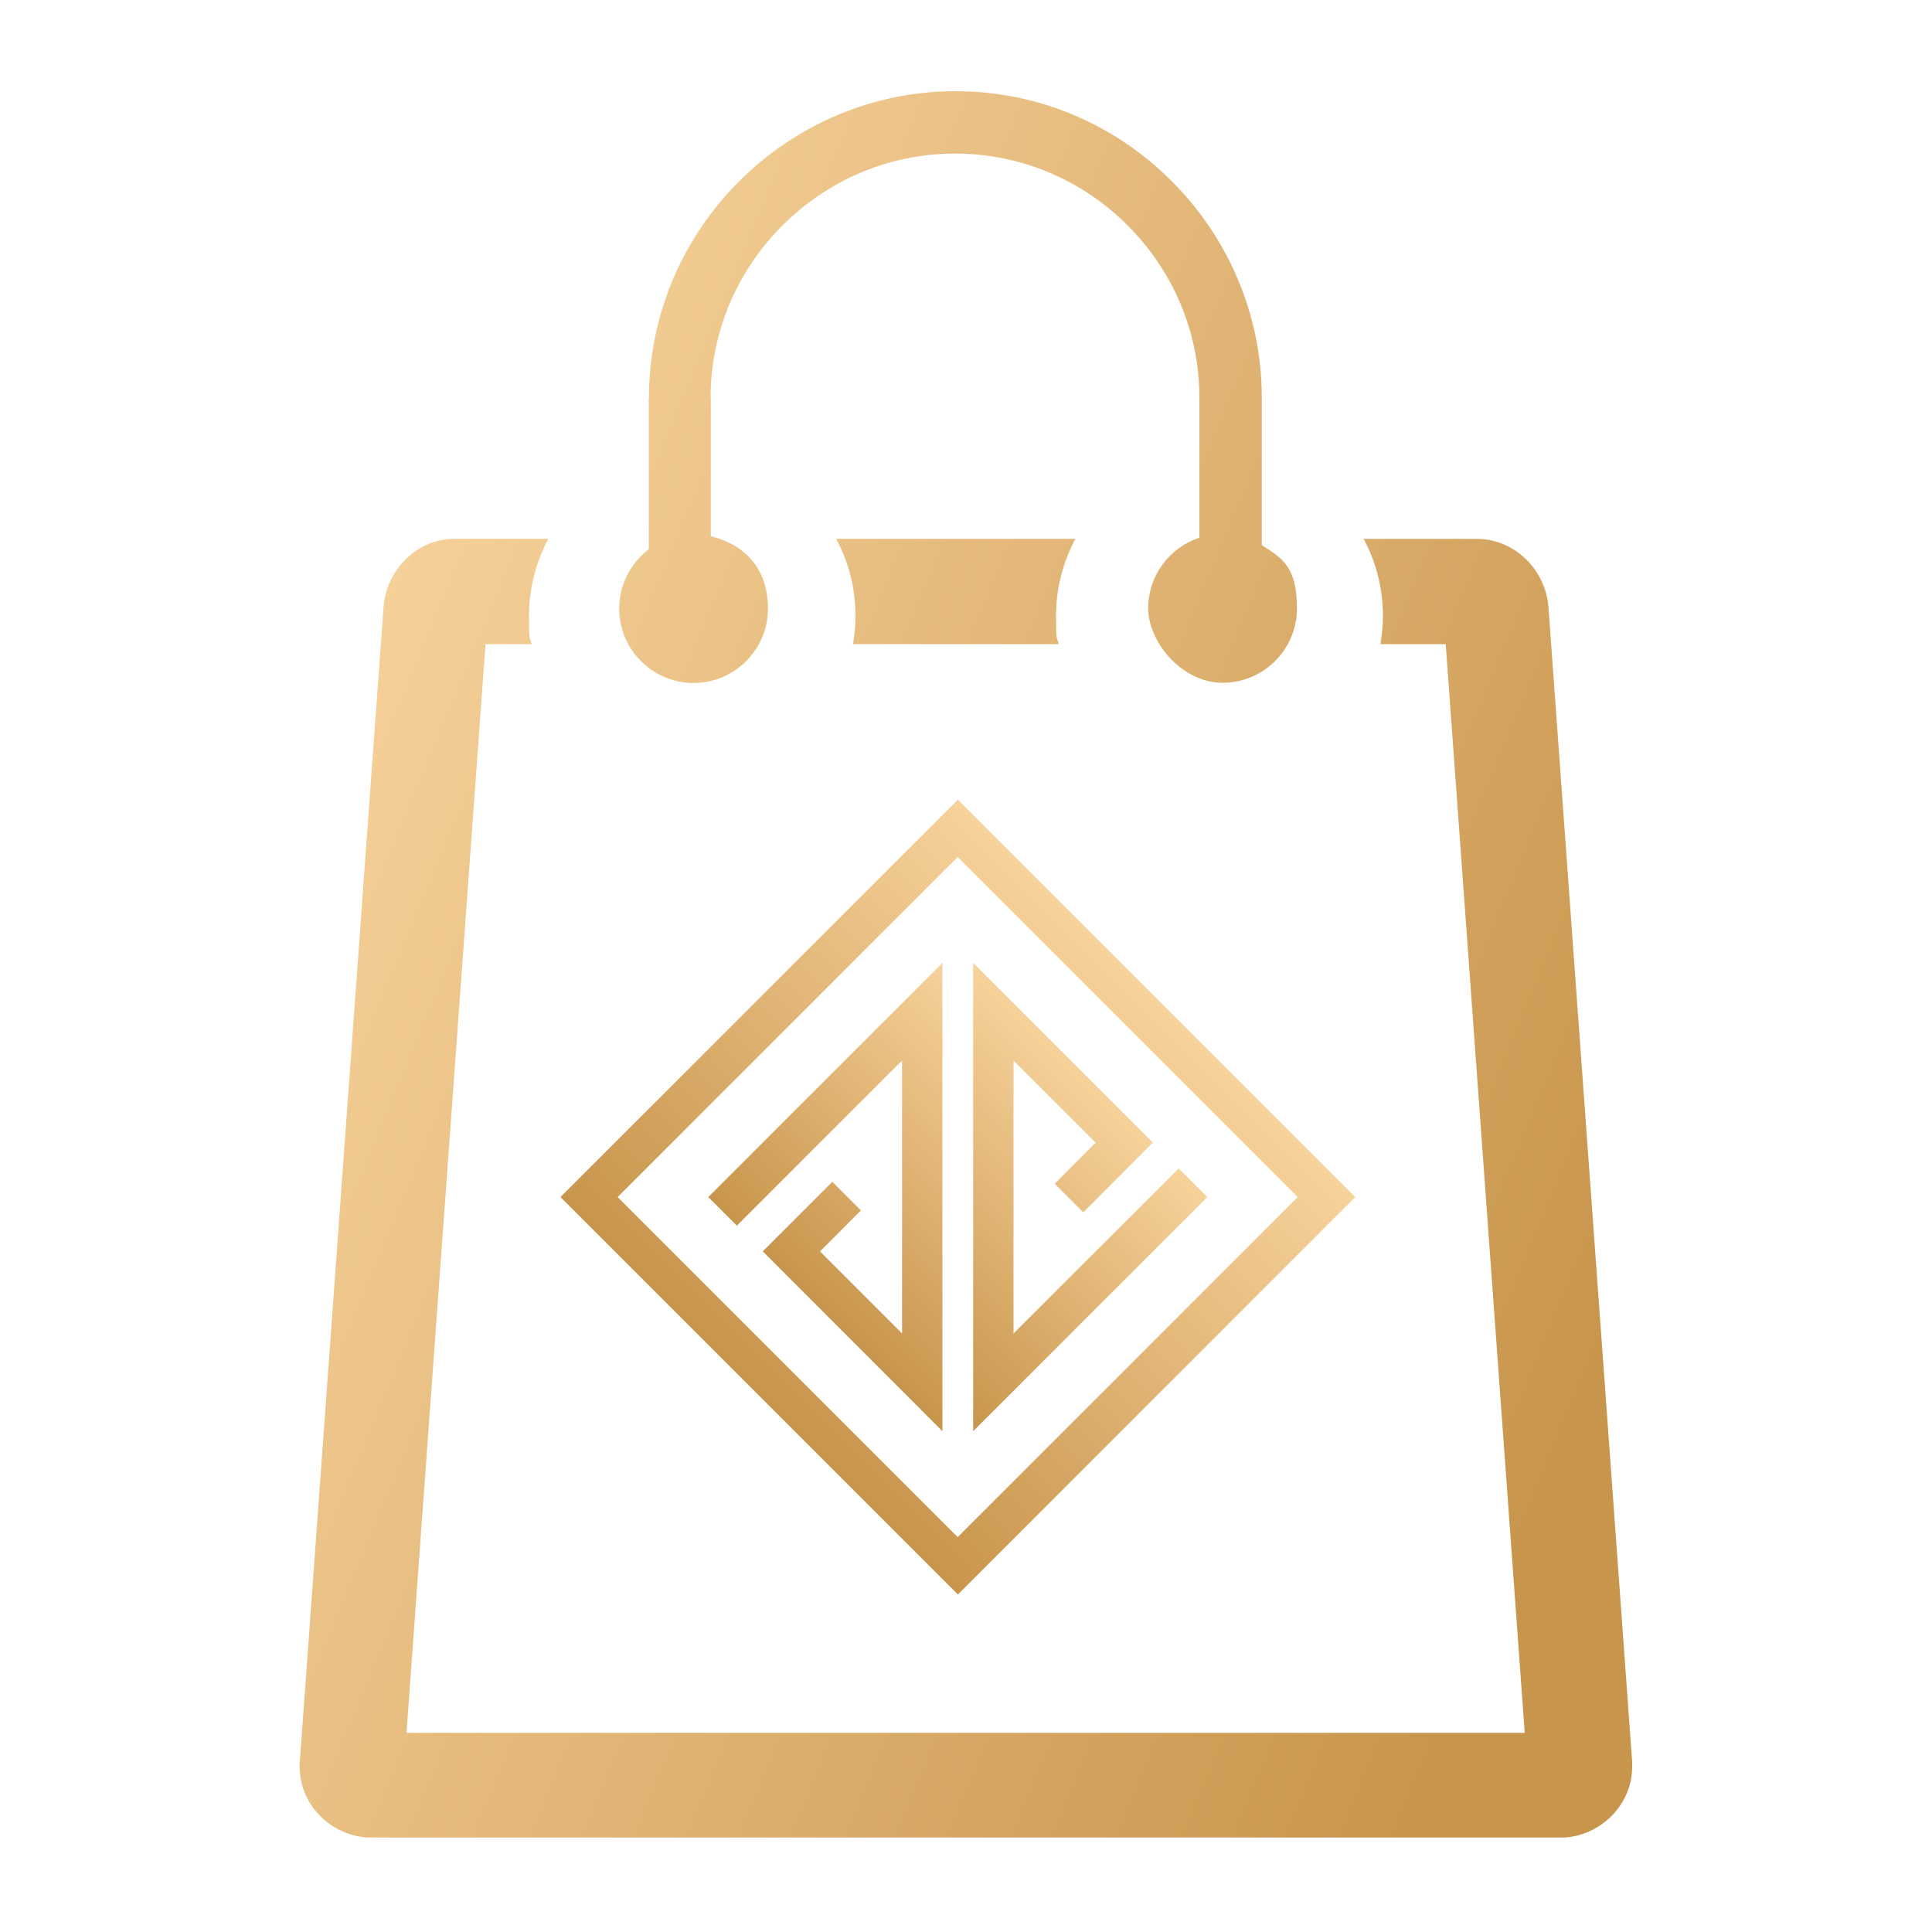 <?xml version="1.0" encoding="UTF-8"?>
<svg id="Layer_1" xmlns="http://www.w3.org/2000/svg" version="1.1" xmlns:xlink="http://www.w3.org/1999/xlink" viewBox="0 0 1000 1000">
  <!-- Generator: Adobe Illustrator 29.1.0, SVG Export Plug-In . SVG Version: 2.1.0 Build 142)  -->
  <defs>
    <style>
      .st0 {
        fill: url(#linear-gradient2);
      }

      .st1 {
        fill: url(#linear-gradient9);
      }

      .st1, .st2 {
        fill-rule: evenodd;
      }

      .st3 {
        fill: url(#linear-gradient10);
      }

      .st4 {
        fill: url(#linear-gradient1);
      }

      .st5 {
        fill: url(#linear-gradient18);
      }

      .st6 {
        fill: url(#linear-gradient8);
      }

      .st7 {
        fill: url(#linear-gradient11);
      }

      .st8 {
        fill: url(#linear-gradient16);
      }

      .st9 {
        fill: url(#linear-gradient19);
      }

      .st10 {
        fill: url(#linear-gradient12);
      }

      .st11 {
        fill: url(#linear-gradient7);
      }

      .st12 {
        fill: url(#linear-gradient20);
      }

      .st13 {
        fill: url(#linear-gradient4);
      }

      .st14 {
        fill: url(#linear-gradient14);
      }

      .st15 {
        fill: url(#linear-gradient5);
      }

      .st16 {
        display: none;
      }

      .st17 {
        fill: url(#linear-gradient15);
      }

      .st18 {
        fill: url(#linear-gradient17);
      }

      .st19 {
        fill: url(#linear-gradient6);
      }

      .st20 {
        fill: url(#linear-gradient13);
      }

      .st21 {
        fill: url(#linear-gradient);
      }

      .st2 {
        fill: url(#linear-gradient3);
      }
    </style>
    <linearGradient id="linear-gradient" x1="245.1" y1="71.1" x2="1207.3" y2="1033.3" gradientTransform="translate(0 232)" gradientUnits="userSpaceOnUse">
      <stop offset="0" stop-color="#e3b04b"/>
      <stop offset="1" stop-color="#3c2135"/>
    </linearGradient>
    <linearGradient id="linear-gradient1" x1="309" y1="147.1" x2="936.7" y2="774.9" gradientTransform="translate(0 232)" gradientUnits="userSpaceOnUse">
      <stop offset="0" stop-color="#e3b04b"/>
      <stop offset="1" stop-color="#3c2135"/>
    </linearGradient>
    <linearGradient id="linear-gradient2" x1="339.6" y1="271.7" x2="952.6" y2="884.7" gradientTransform="translate(0 232)" gradientUnits="userSpaceOnUse">
      <stop offset="0" stop-color="#e3b04b"/>
      <stop offset="1" stop-color="#3c2135"/>
    </linearGradient>
    <linearGradient id="linear-gradient3" x1="220.8" y1="46.9" x2="1213.6" y2="1039.7" gradientTransform="translate(0 232)" gradientUnits="userSpaceOnUse">
      <stop offset="0" stop-color="#e3b04b"/>
      <stop offset="1" stop-color="#3c2135"/>
    </linearGradient>
    <linearGradient id="linear-gradient4" x1="345.5" y1="-29.5" x2="1498.2" y2="1123.3" gradientTransform="translate(0 232)" gradientUnits="userSpaceOnUse">
      <stop offset="0" stop-color="#e3b04b"/>
      <stop offset="1" stop-color="#3c2135"/>
    </linearGradient>
    <linearGradient id="linear-gradient5" x1="130.5" y1="173.9" x2="1009.1" y2="538" gradientTransform="translate(0 232)" gradientUnits="userSpaceOnUse">
      <stop offset="0" stop-color="#f7d29b"/>
      <stop offset=".8" stop-color="#c8954c"/>
    </linearGradient>
    <linearGradient id="linear-gradient6" x1="427.2" y1="319.8" x2="548.4" y2="441" gradientTransform="translate(0 1000) scale(1 -1)" gradientUnits="userSpaceOnUse">
      <stop offset="0" stop-color="#c8954c"/>
      <stop offset="1" stop-color="#f7d29b"/>
    </linearGradient>
    <linearGradient id="linear-gradient7" x1="443.1" y1="319.8" x2="564.3" y2="441" gradientTransform="translate(0 1000) scale(1 -1)" gradientUnits="userSpaceOnUse">
      <stop offset="0" stop-color="#c8954c"/>
      <stop offset="1" stop-color="#f7d29b"/>
    </linearGradient>
    <linearGradient id="linear-gradient8" x1="392.9" y1="277.6" x2="598.7" y2="483.2" gradientTransform="translate(0 1000) scale(1 -1)" gradientUnits="userSpaceOnUse">
      <stop offset="0" stop-color="#c8954c"/>
      <stop offset="1" stop-color="#f7d29b"/>
    </linearGradient>
    <linearGradient id="linear-gradient9" x1="244.7" y1="12.6" x2="1142.4" y2="910.3" gradientTransform="translate(0 232)" gradientUnits="userSpaceOnUse">
      <stop offset="0" stop-color="#e3b04b"/>
      <stop offset="1" stop-color="#3c2135"/>
    </linearGradient>
    <linearGradient id="linear-gradient10" x1="141.8" y1="-122.2" x2="1285.9" y2="1021.9" gradientTransform="translate(0 232)" gradientUnits="userSpaceOnUse">
      <stop offset="0" stop-color="#e3b04b"/>
      <stop offset="1" stop-color="#3c2135"/>
    </linearGradient>
    <linearGradient id="linear-gradient11" x1="401.3" y1="169.4" x2="685.2" y2="453.3" gradientTransform="translate(0 232)" gradientUnits="userSpaceOnUse">
      <stop offset="0" stop-color="#e3b04b"/>
      <stop offset="1" stop-color="#3c2135"/>
    </linearGradient>
    <linearGradient id="linear-gradient12" x1="236" y1="19.4" x2="1227.5" y2="1010.8" gradientTransform="translate(0 232)" gradientUnits="userSpaceOnUse">
      <stop offset="0" stop-color="#e3b04b"/>
      <stop offset="1" stop-color="#3c2135"/>
    </linearGradient>
    <linearGradient id="linear-gradient13" x1="527.8" y1="311.1" x2="12.1" y2="-204.6" gradientTransform="translate(0 232)" gradientUnits="userSpaceOnUse">
      <stop offset="0" stop-color="#e3b04b"/>
      <stop offset="1" stop-color="#3c2135"/>
    </linearGradient>
    <linearGradient id="linear-gradient14" x1="1909.6" y1="1682.8" x2="169.4" y2="-57.5" gradientTransform="translate(0 232)" gradientUnits="userSpaceOnUse">
      <stop offset="0" stop-color="#e3b04b"/>
      <stop offset="1" stop-color="#3c2135"/>
    </linearGradient>
    <linearGradient id="linear-gradient15" x1="412.1" y1="207.7" x2="941" y2="736.6" gradientTransform="translate(0 232)" gradientUnits="userSpaceOnUse">
      <stop offset="0" stop-color="#e3b04b"/>
      <stop offset="1" stop-color="#3c2135"/>
    </linearGradient>
    <linearGradient id="linear-gradient16" x1="401.3" y1="169.4" x2="685.2" y2="453.3" gradientTransform="translate(0 232)" gradientUnits="userSpaceOnUse">
      <stop offset="0" stop-color="#e3b04b"/>
      <stop offset="1" stop-color="#3c2135"/>
    </linearGradient>
    <linearGradient id="linear-gradient17" x1="236" y1="19.4" x2="1227.5" y2="1010.8" gradientTransform="translate(0 232)" gradientUnits="userSpaceOnUse">
      <stop offset="0" stop-color="#e3b04b"/>
      <stop offset="1" stop-color="#3c2135"/>
    </linearGradient>
    <linearGradient id="linear-gradient18" x1="527.8" y1="311.1" x2="12.1" y2="-204.6" gradientTransform="translate(0 232)" gradientUnits="userSpaceOnUse">
      <stop offset="0" stop-color="#e3b04b"/>
      <stop offset="1" stop-color="#3c2135"/>
    </linearGradient>
    <linearGradient id="linear-gradient19" x1="1909.6" y1="1682.8" x2="169.4" y2="-57.5" gradientTransform="translate(0 232)" gradientUnits="userSpaceOnUse">
      <stop offset="0" stop-color="#e3b04b"/>
      <stop offset="1" stop-color="#3c2135"/>
    </linearGradient>
    <linearGradient id="linear-gradient20" x1="416.5" y1="156.4" x2="743.8" y2="483.8" gradientTransform="translate(0 232)" gradientUnits="userSpaceOnUse">
      <stop offset="0" stop-color="#e3b04b"/>
      <stop offset="1" stop-color="#3c2135"/>
    </linearGradient>
  </defs>
  <g id="GIFT" class="st16">
    <path class="st21" d="M956,215.1h-145.1c.2-27.1-3.2-53.1-10.1-77-15.9-54.7-48.4-92-91.7-105.1-43.3-13.1-91,0-134.6,36.6-31.5,26.5-58,63.4-77.1,106.3-19.1-42.9-45.7-79.7-77.1-106.3-43.5-36.7-91.3-49.7-134.5-36.6-43.3,13.1-75.8,50.4-91.7,105.1-6.9,23.9-10.2,49.9-10.1,77H44c-9.2,0-16.6,7.4-16.6,16.6v180.3c0,9.2,7.4,16.6,16.6,16.6h54.6v526.9c0,9.2,7.4,16.6,16.6,16.6h769.7c9.2,0,16.6-7.4,16.6-16.6V428.5h54.5c9.2,0,16.6-7.4,16.6-16.6v-180.2c0-9.2-7.4-16.6-16.6-16.6h0ZM596,95c34.6-29.2,71.4-39.9,103.5-30.2,32.1,9.7,56.8,39,69.4,82.6,6.1,20.9,9,43.8,8.8,67.8h-260.1c17.2-49.5,44.7-91.8,78.4-120.2ZM226,147.3c12.6-43.5,37.3-72.8,69.4-82.6,32.1-9.7,68.9,1,103.5,30.2,33.7,28.4,61.2,70.7,78.3,120.1H217.2c-.2-23.9,2.7-46.8,8.8-67.7ZM60.6,395.3v-147h349.8v147.1H60.6ZM131.8,428.5h278.7v510.3H131.8v-510.3ZM443.7,938.8V248.3h112.7v690.6h-112.7ZM868.2,938.8h-278.7v-510.3h278.7v510.3ZM939.4,395.3h-349.9v-147h349.9v147Z"/>
  </g>
  <g id="BDay" class="st16">
    <path class="st4" d="M919.3,884.2c-2.6-5.4-8.1-8.9-14.1-8.9h-42.1v-284.7c25.4-27.4,40.5-64.2,40.5-104.1v-44.7c0-34.3-27.9-62.1-62.1-62.1h-96.8v-184c0-8.6-7-15.6-15.6-15.6h-56.1c-8.6,0-15.6,7-15.6,15.6v183.9h-96.6v-183.9c0-8.6-7-15.6-15.6-15.6h-56.1c-8.6,0-15.6,7-15.6,15.6v183.9h-96.6v-183.9c0-8.6-7-15.6-15.6-15.6h-56.1c-8.6,0-15.6,7-15.6,15.6v66.5c0,8.6,7,15.6,15.6,15.6s15.6-7,15.6-15.6v-50.9h24.9v168.3h-24.9v-65.5c0-8.6-7-15.6-15.6-15.6s-15.6,7-15.6,15.6v65.5h-131.2c-34.3,0-62.1,27.9-62.1,62.1v43c0,39.1,14.7,75.8,40.5,103.5v287h-42c-6,0-11.5,3.5-14.1,8.9s-1.8,11.9,2,16.6l17.5,21.3c27.6,33.6,68.4,52.9,111.9,52.9h575.8c43.5,0,84.3-19.3,111.9-52.9l17.5-21.3c3.8-4.6,4.6-11.1,2-16.5h0ZM688.6,211.3h24.9v168.3h-24.9v-168.3ZM504.7,211.3h24.9v168.3h-24.9v-168.3h0ZM127.5,484.7v-42.9c0-17.1,13.9-31,31-31h683.1c17.1,0,31,13.9,31,31v44.7c0,55.8-37,104-90,117.1-7.1,1.8-14.9,2.6-23.8,2.6-27.8,0-41-8.5-56.3-18.3-17-10.9-36.2-23.3-73.1-23.3s-56.1,12.4-73.1,23.3c-15.3,9.8-28.5,18.3-56.3,18.3s-41-8.5-56.3-18.3c-17-10.9-36.2-23.3-73.1-23.3s-15.6,7-15.6,15.6,7,15.6,15.6,15.6c27.8,0,41,8.5,56.3,18.3,17,10.9,36.2,23.3,73.1,23.3s56.1-12.4,73.1-23.3c15.3-9.8,28.5-18.3,56.3-18.3s41,8.5,56.3,18.3c17,10.9,36.2,23.3,73.1,23.3s21.7-1.2,31.3-3.5c15.1-3.7,29.2-9.8,42-17.6v51.3H168v-53.5h.1c17,11,36.2,23.4,73.1,23.4s56.1-12.4,73.1-23.3l.4-.3c7.2-4.7,9.3-14.3,4.7-21.5-4.7-7.2-14.3-9.3-21.5-4.7l-.4.3c-15.3,9.8-28.5,18.3-56.3,18.3s-41-8.5-56.3-18.3l-1.8-1.1c-34.8-22.6-55.6-60.7-55.6-102.2h0ZM709.4,807.7h122.6v67.5H168v-67.5h489.4c8.6,0,15.6-7,15.6-15.6s-7-15.6-15.6-15.6H168v-77.9h664v77.9h-122.6c-8.6,0-15.6,7-15.6,15.6s7,15.6,15.6,15.6ZM787.9,943.8H212.1c-32.3,0-62.7-13.6-84.2-37.4h744.3c-21.6,23.9-52,37.4-84.3,37.4ZM376.2,61.5l-32-32c-6.1-6.1-16-6.1-22,0l-32,32c-11.5,11.5-17.8,26.7-17.8,43s6.3,31.5,17.8,43c11.9,11.8,27.4,17.8,43,17.8s31.1-5.9,43-17.8c23.7-23.7,23.7-62.3,0-86ZM354.2,125.4c-11.5,11.5-30.3,11.5-41.9,0-5.6-5.6-8.7-13-8.7-20.9s3.1-15.3,8.7-20.9l20.9-20.9,20.9,20.9c11.6,11.5,11.6,30.3.1,41.8ZM560.1,61.5l-32-32c-6.1-6.1-16-6.1-22,0l-32,32c-11.5,11.5-17.8,26.7-17.8,43s6.3,31.5,17.8,43c11.9,11.8,27.4,17.8,43,17.8s31.1-5.9,43-17.8c23.7-23.7,23.7-62.3,0-86ZM538.1,125.4c-11.5,11.5-30.3,11.5-41.9,0-5.6-5.6-8.7-13-8.7-20.9s3.1-15.3,8.7-20.9l20.9-20.9,20.9,20.9c11.6,11.5,11.6,30.3,0,41.8h0ZM744,61.5l-32-32c-6.1-6.1-16-6.1-22,0l-32,32c-11.5,11.5-17.8,26.7-17.8,43s6.3,31.5,17.8,43c11.9,11.9,27.4,17.8,43,17.8s31.1-5.9,43-17.8c23.7-23.7,23.7-62.3,0-86ZM722,125.4c-5.6,5.6-13,8.7-20.9,8.7s-15.3-3.1-20.9-8.7c-5.6-5.6-8.7-13-8.7-20.9s3.1-15.3,8.7-20.9l20.9-20.9,20.9,20.9c11.5,11.5,11.5,30.3,0,41.8Z"/>
  </g>
  <g id="CouponPercent" class="st16">
    <path class="st0" d="M842.5,489.6c-43.5-66.5-73.8-113.5-106-163.3-16.9-26.2-34.5-53.3-57.2-88.3l-10,6.5c-9.7,6.1-22.5,3.1-28.6-6.6-3.2-5.2-4-11.6-2.1-17.4,1.4-4.4,4.4-8.2,8.3-10.8l10.1-6.6c-23.1-36-52.1-79.9-89.2-136.7-.7-1.1-1.9-1.9-3.2-2.2-1.3-.2-2.6,0-3.8.7l-17.3,11c5.4,14.1,6.6,29.5,3.5,44.2-4.2,20.3-16.3,38.1-33.5,49.5l-.5.5c-30.7,19.8-71,16.1-97.5-9l-18,11.2c5.1,13.6,6.4,28.4,3.7,42.8-3.9,20.8-16.1,39-33.8,50.6l-2.8,1.8c-17.4,10.8-38.3,14.4-58.3,9.8-14.5-3.2-27.8-10.5-38.5-20.8l-22.5,14.7c-.9.7-1.6,1.8-1.8,2.9-.3,1-.3,2.2,0,3.2l.8,1.2c36.2,55.3,64.5,99.5,88.2,136.3h.6l34.8-23.1c9.7-6.1,22.5-3.1,28.6,6.6,3.2,5.2,4,11.6,2.1,17.4-1.5,4.4-4.4,8.2-8.3,10.8l-34.8,22.7-.9.5c8.7,13.6,17.1,26.6,25.8,39.9h462.1,0ZM337.3,489.6l-29.6-46.2c-23.8-37.2-52.7-82.1-94.2-145.7h0c-12.6-19.2-7.2-45,11.9-57.7,9.7-6.5,26.8-19,36.5-23.8,8.6-5.5,20-3,25.5,5.6v.5c6.1,9.6,15.6,16.3,26.6,18.9,10.5,2.4,21.6.5,30.8-5.2l1.9-1.2c9.3-6.1,15.7-15.7,17.8-26.6,2.1-11.1-.3-22.6-6.6-31.9l-.7-1.2c-5.3-8.7-2.6-20,6.1-25.3l45.8-28.1c8.5-5.6,19.9-3.3,25.5,5.2h.1c12.6,19.4,38.5,25,58,12.4.1-.1.2-.1.3-.2h.5c9.2-6.1,15.6-15.6,17.8-26.4,2.2-10.6.1-21.7-5.8-30.8l-1.2-1.7c-5.6-8.5-3.2-20,5.4-25.5l30.8-20.2c19.3-12.5,45.2-7.1,57.8,12.2,83.7,126.7,127.7,196,169.1,259.5,30.8,48.2,60.2,93.2,119.2,183.3h4.8c23.1,0,41.8,18.7,41.9,41.8v43.2c0,10.2-8.3,18.4-18.5,18.5h-2.2c-10.9,0-21.3,4.3-29,12.1-7.8,7.8-12.3,18.4-12.4,29.5v1.1c0,11.1,4.5,21.8,12.5,29.5l.8.8c8.1,7.3,18.6,11.3,29.5,11.2h.8c10.1,0,18.4,8.2,18.5,18.3h0v76.9c0,10.2-8.3,18.5-18.5,18.5h-.8c-11.3,0-22.1,4.2-30.3,11.9-8,7.7-12.6,18.4-12.6,29.5v1.2c0,11.1,4.6,21.6,12.4,29.5,7.7,7.8,18.1,12.1,29,12.2h2.2c10.2,0,18.5,8.1,18.5,18.2h0v36.8c0,23.1-18.8,41.8-41.9,41.8H108.3c-22.8,0-41.4-18.4-41.8-41.2v-36.9c0-10.2,8.3-18.5,18.5-18.5h2.3c10.9,0,21.3-4.3,29-12.1,7.8-7.8,12.2-18.4,12.4-29.5v-.5h0c0-23.2-18.7-42-41.9-42.1h-.2c-10.2,0-18.5-8.3-18.5-18.5h0v-1.2l-1.5-75.6c-.2-10.2,7.8-18.6,18-18.8h1.2c11.4.2,22.5-4,30.8-11.8h0c8-7.8,12.5-18.4,12.5-29.5v-1.2c0-11.1-4.5-21.7-12.5-29.5l-1.2-.8c-8.1-7.3-18.7-11.3-29.6-11.2h-2.1c-9.7-.6-17.2-8.7-17.2-18.4h0v-43.2c0-23.1,18.8-41.8,41.8-41.8h229v-.2h0ZM538,837.5c-2.7,4.8-6.7,8.7-11.5,11.2-7.7,3.2-16,4.6-24.2,4-11.4,0-17-3-17-9,.1-.9.3-1.9.7-2.8l123-217.1c1.6-3,3.5-5.9,5.8-8.5,2.7-2.6,6-4.6,9.5-5.9,5.5-2.1,11.4-3.1,17.3-2.9,14.4,0,21.5,3.2,21.5,9.4s-.2,2.1-.7,3.1c0-.2-124.4,218.5-124.4,218.5h0ZM482,738.5c-9,0-17.9-.8-26.6-2.8-7.5-1.9-14.6-5.2-20.9-9.7-13.2-9.5-19.8-27.8-19.8-55.2s6.9-44.4,20.8-53.8c14-8.1,30-12.1,46.2-11.4,16.3-.7,32.6,3.3,46.8,11.4,13.9,9.1,20.8,26.8,20.8,53.8s-6.6,46.2-19.8,55.2c-14.3,8.9-30.8,13.3-47.5,12.5ZM482,704.9c1.7,0,3.4-.7,4.5-2.1,3-3.2,4.5-11.5,4.5-24.6.3-9.1-.2-18.2-1.3-27.2-.3-3.3-1.4-6.5-3.2-9.2-1.2-1.2-2.8-1.8-4.5-1.7-6.1,0-9.1,10.8-9.1,32.4.1,21.6,3.1,32.4,9.1,32.4h0ZM664.3,856.2c-8.9,0-17.8-.8-26.5-2.8-7.6-1.9-14.7-5.1-21-9.7-13.2-9.5-19.4-27.8-19.4-54.8s6.9-44.3,20.8-53.1c13.9-8.4,29.9-12.5,46.2-11.8,16.4-.6,32.7,3.5,46.8,11.8,13.8,8.8,20.8,26.5,20.8,53.1s-6.5,46.2-19.8,55.2c-14.3,8.9-31,13.3-47.8,12.5v-.4h0ZM664.3,822.5c1.7,0,3.3-.6,4.5-1.8,3.1-3.5,4.5-11.8,4.5-24.9.2-9.1-.2-18.2-1.4-27.2-.3-3.3-1.4-6.5-3.2-9.2-1.2-1.2-2.8-1.8-4.5-1.8-6,0-9,10.8-9,32.5,0,21.6,3.1,32.4,9.1,32.4h0ZM891.4,526.5H291.4v27.7c.1.8.1,1.6,0,2.4-.7,9-8.5,15.7-17.5,15.1-9-.7-15.7-8.5-15.1-17.5v-27.7H108.4c-1.3,0-2.5.5-3.5,1.5-.9.9-1.4,2.2-1.5,3.5v26.7c13.9,3.1,26.7,9.8,37.2,19.5l1.2,1c15.1,14.6,23.6,34.7,23.7,55.8v1.8c-.1,21-8.6,41.1-23.7,55.7-10.6,10-23.7,17-38,20.1l1.2,44.5c35.7,8.4,61,40.2,60.9,76.9v.9c-.4,36.8-26.1,68.4-62,76.4v20c0,2.7,2.2,4.9,4.9,4.9h150v-26c-.1-.8-.1-1.5,0-2.3,1.2-8.8,9.4-15,18.2-13.8,8,1.1,14,8,13.9,16.1v26h600c2.7,0,4.9-2.2,5-4.9v-20.1c-14.8-3.2-28.3-10.6-39-21.3-14.5-14.6-22.8-34.4-23.1-55v-1.8c.2-21,8.7-41,23.8-55.6h0c10.7-10.3,24-17.3,38.5-20.5v-44.5c-13.9-3-26.7-9.7-37.2-19.4l-1.2-1c-15.1-14.6-23.6-34.7-23.8-55.7v-1.9c.3-20.6,8.6-40.3,23.1-55,10.8-10.6,24.4-17.8,39.2-20.8v-26.7c0-1.3-.6-2.6-1.5-3.5-.7-1-2-1.5-3.3-1.5h0ZM258.9,651.1c-.1,8.9,7.1,16.2,16,16.3,8.1,0,15.1-5.9,16.2-13.9.1-.8.1-1.6,0-2.4v-32.3c0-8.9-7.1-16.2-16.1-16.2s-15,5.9-16.1,13.9c-.1.8-.1,1.5,0,2.3v32.3h0ZM258.9,748.1c0,8.9,7.1,16.2,16.1,16.2s15-5.9,16.1-13.9c.1-.8.1-1.5,0-2.3v-32.3c.1-8.9-7.1-16.2-16-16.3-8.1,0-15.1,5.9-16.2,13.9-.1.8-.1,1.6,0,2.4v32.3h0ZM258.9,845.1c-.1,8.9,7.1,16.2,16,16.3,8.1,0,15.1-5.9,16.2-13.9.1-.8.1-1.6,0-2.4v-32.3c.1-8.9-7.1-16.2-16-16.3-8.1,0-15.1,5.9-16.2,13.9-.1.8-.1,1.6,0,2.4v32.3ZM495.4,358.1c3.9-2.6,6.8-6.3,8.3-10.7,3.6-10.9-2.4-22.6-13.2-26.2-5.9-1.9-12.3-1.1-17.5,2.1l-34.8,23.1c-9.6,6.4-12.2,19.3-5.8,28.9,6.4,9.6,19.3,12.2,28.9,5.8h0l34.8-23.1h-.7,0ZM599.7,289.9c3.9-2.5,6.9-6.3,8.3-10.7,3.6-10.9-2.4-22.6-13.2-26.2-5.9-1.9-12.3-1.1-17.5,2.1l-34.8,23.1c-3.9,2.5-7,6.3-8.5,10.7-3.6,10.9,2.4,22.6,13.2,26.2,5.9,1.9,12.3,1.1,17.5-2.1l34.8-23.1h.2Z"/>
  </g>
  <g id="Review" class="st16">
    <path class="st2" d="M500.4,559.1l28,68.4,73.6,5.5-56.4,47.8,17.6,71.8-62.9-38.9-62.9,38.9,17.6-71.8-56.4-47.8,73.7-5.4,28.1-68.5h0ZM505.7,50.1c2.5-12.7,9.1-20.9,18.1-25.1,7.3-3.3,15.8-3.7,24.6-1.4,7.7,2,15.8,6.1,23.5,12,21,15.9,40.6,46.1,43.1,83.7.8,11.6.5,23.9-.5,37.1-.7,8.7-1.9,17.8-3.3,27.3h89.6c14.5.6,28.5,4.2,40.4,10.4,10.3,5.4,18.9,12.7,24.9,21.8,6.1,9.4,9.6,20.6,9,33.3-.4,9.5-2.9,19.7-8.1,30.8,3,12.4,4.4,25.6,2.4,37.2-1.6,9.9-5.4,18.7-12.4,25.2.4,16.3-1.8,30-6.2,41.9-4.5,12.2-11.3,22.3-20,31.2-.8,7.8-2,15.3-4,22.3-2.5,8.8-6.1,16.9-11.1,23.9h0c-15.2,21.4-27.4,21-46.6,20.2-2.6-.1-5.6-.2-10-.2h-174.6c-15.7,0-28.1-2.3-39.3-7.9-11.2-5.6-20.7-14.1-30.9-26.9l-2.6-7.4v-203.7l8.9-2.4c22.5-6.1,40.3-25.3,54-48.3,14.1-23.7,24.1-51.4,30.9-73.8v-59l.2-2.2h0ZM243.4,214.6h130.1c9.9,0,17.9,8.1,17.9,17.9v237.9c0,9.9-8.1,17.9-17.9,17.9h-130.1c-9.9,0-17.9-8.1-17.9-17.9v-237.9c0-9.9,8-17.9,17.9-17.9h0ZM533.7,46.6c-1.9.9-3.5,3.1-4.4,7v59.4l-.5,3.4c-7.2,24-18,54.5-33.8,81-14.9,24.9-34.3,46.3-59.4,56.3v181.7c6.9,8.2,13.3,13.8,20.2,17.2,7.7,3.8,16.7,5.4,28.7,5.4h174.6c3.1,0,7.1.2,11,.3,11.4.5,18.7.8,26.3-10.2h0c3.3-4.7,5.8-10.3,7.6-16.6,1.9-6.7,3-14.1,3.5-22l3.7-7.8c7.7-7.3,13.6-15.5,17.3-25.6,3.8-10.3,5.5-22.8,4.6-38.5l-.4-7.1,6-3.7c4.1-2.6,6.4-7.4,7.3-13.3,1.6-9.4,0-20.9-3-31.6l.9-8.6c4.8-9.2,7.1-17.6,7.5-24.8.3-7.5-1.6-14.1-5.2-19.5-3.7-5.7-9.2-10.3-15.9-13.8-8.6-4.5-19-7.1-29.8-7.5h-117.9l2.6-14.1c2.6-13.7,4.4-26.7,5.4-39,1-12.1,1.2-23.3.5-33.5-2-30.1-17.4-53.9-33.8-66.4-5.2-4-10.4-6.7-15.2-7.9-3.3-1.2-6.3-1.2-8.4-.2h0ZM371.8,783.6l28,68.4,73.7,5.4-56.4,47.8,17.6,71.8-62.9-38.9-62.9,38.9,17.6-71.8-56.5-47.8,73.7-5.4,28.1-68.4h0ZM628.8,783.6l28,68.4,73.7,5.4-56.4,47.8,17.6,71.8-62.9-38.9-62.9,38.9,17.6-71.8-56.5-47.8,73.7-5.4,28.1-68.4h0ZM757.3,559.1l28,68.4,73.7,5.4-56.4,47.8,17.6,71.8-62.9-38.9-62.9,38.9,17.6-71.8-56.4-47.7,73.7-5.4,28-68.5h0ZM243.4,559.1l28,68.4,73.6,5.5-56.4,47.8,17.6,71.8-62.9-38.9-62.8,38.9,17.6-71.8-56.4-47.8,73.7-5.4,28-68.5h0Z"/>
  </g>
  <g id="Share" class="st16">
    <path class="st13" d="M205.6,322.9c48.9,0,93.2,19.9,125.2,51.9s13.9,15.2,19.9,23.6l279.5-116.3c-8.9-21.1-13.7-44.2-13.7-68.3,0-48.9,19.9-93.2,51.9-125.2s76.3-51.9,125.2-51.9,93.2,19.9,125.2,51.9,51.9,76.3,51.9,125.2-19.8,93.2-51.9,125.2-76.3,51.9-125.2,51.9-93.2-19.9-125.2-51.9-10.7-11.4-15.4-17.6l-281.2,117c7.2,19.1,11.2,40,11.2,61.6s-1.5,26.3-4.2,39l281,131.7c2.7-3.2,5.7-6.5,8.9-9.7,32-32,76.3-51.9,125.2-51.9s93.1,19.8,125.2,51.9,51.9,76.2,51.9,125.2-19.9,93.2-51.9,125.2-76.3,51.9-125.2,51.9-93.2-19.9-125.2-51.9-51.9-76.3-51.9-125.2,6.5-54.4,18.1-77.8l-271.3-127.2c-8.4,16.4-19.4,31.3-32.3,44-32,32-76.3,51.9-125.2,51.9s-93.1-19.9-125.2-51.9-51.9-76.3-51.9-125.2,19.9-93.2,51.9-125.2,76.3-51.9,125.2-51.9h-.5,0ZM886.8,120.4c-23.8-23.8-56.9-38.8-93.4-38.8s-69.6,14.9-93.4,38.8c-23.8,23.9-38.8,56.9-38.8,93.4s14.9,69.6,38.8,93.4c23.8,23.8,56.9,38.8,93.4,38.8s69.6-14.9,93.4-38.8c23.8-23.8,38.8-56.9,38.8-93.4s-15-69.5-38.8-93.4h0ZM886.8,692.5c-23.8-23.8-56.9-38.8-93.4-38.8s-69.6,14.9-93.4,38.8-38.8,56.9-38.8,93.4,14.9,69.6,38.8,93.4,56.9,38.8,93.4,38.8,69.6-14.9,93.4-38.8c23.8-23.8,38.8-56.9,38.8-93.4s-15-69.5-38.8-93.4ZM299,406.3c-23.8-23.8-56.9-38.8-93.4-38.8s-69.6,14.9-93.4,38.8c-23.8,23.8-38.8,56.9-38.8,93.4s14.9,69.6,38.8,93.4c23.8,23.8,56.9,38.8,93.4,38.8s69.6-14.9,93.4-38.8c23.8-23.8,38.8-56.9,38.8-93.4s-14.9-69.5-38.8-93.4Z"/>
  </g>
  <g id="Bsg">
    <path class="st15" d="M367.9,277.6v-71.7h-.1c0-34.7,14.3-66.4,37.2-89.2,23-23,54.5-37.2,89.2-37.2h.2c34.7,0,66.4,14.2,89.2,37.1,23,23,37.2,54.5,37.2,89.2h0v72.5c-15.4,5.1-26.5,19.5-26.5,36.6s17.2,38.5,38.5,38.5,38.5-17.3,38.5-38.5-7.3-25.9-18.2-32.7v-76.4h0c0-43.6-17.9-83.3-46.6-112-28.5-28.7-68.2-46.6-111.8-46.6h-.2c-43.6,0-83.3,18-112,46.7-28.8,28.8-46.6,68.5-46.6,112.1h-.1v78.3c-9.3,7.1-15.3,18.2-15.3,30.7,0,21.3,17.3,38.5,38.5,38.5s38.5-17.3,38.5-38.5-12.6-33.3-29.4-37.4h-.2ZM235.5,278.9h48.3c-6.3,11.8-10,25.5-10,39.9s.4,9.9,1.3,14.6h-23.8l-40.9,563.5h578.8l-40.9-563.5h-33.8c.8-4.7,1.3-9.6,1.3-14.6,0-14.4-3.6-28-10-39.9h58.3c10.4,0,19.4,4.2,26.1,10.9,6.5,6.5,10.6,15.2,11.3,24.7l43.3,597.3v2.6c0,10.2-4.3,19.3-11,25.9-6.3,6.1-14.7,10.2-23.8,10.8H189.9c-9-.7-17.6-4.6-23.8-10.8-6.8-6.6-11-15.7-11-26s.1-1.3.1-2.6l43.3-597.3c.7-9.5,4.8-18.2,11.3-24.7,6.4-6.6,15.4-10.8,25.7-10.8h0ZM432.8,278.9h123.8c-6.3,11.8-10,25.5-10,39.9s.4,9.9,1.3,14.6h-106.4c.8-4.7,1.3-9.6,1.3-14.6,0-14.5-3.6-28-10-39.9h0Z"/>
    <g>
      <polygon class="st19" points="487.8 498.4 487.8 740.8 394.8 647.7 430.8 611.7 445.6 626.5 427.5 644.7 424.4 647.7 427.5 650.8 459.4 682.7 466.9 690.2 466.9 549 459.4 556.4 381.4 634.4 366.6 619.6 487.8 498.4"/>
      <polygon class="st11" points="624.9 619.6 503.7 740.8 503.7 498.4 596.7 591.4 560.7 627.5 545.9 612.7 564 594.5 567.1 591.4 524.6 549 524.6 690.2 532.1 682.7 610.1 604.8 624.9 619.6"/>
      <path class="st6" d="M699.2,617.3l-201.1-201.1-2.3-2.3-2.3,2.3-201.1,201.1-2.3,2.3,2.3,2.3,201.1,201.1,2.3,2.3,2.3-2.3,201.1-201.1,2.3-2.3-2.3-2.3h0ZM671.7,619.6l-176,176-176-176,176-176,176,176Z"/>
    </g>
  </g>
  <g id="Account" class="st16">
    <path class="st1" d="M123.7,68.7h752.7c35.1,0,63.7,28.6,63.7,63.7v735.3c0,34.9-28.6,63.7-63.7,63.7H123.7c-34.9,0-63.7-28.6-63.7-63.7V132.3c0-35,28.6-63.6,63.7-63.6h0ZM533.9,722.4h218.4c14,0,25.4,11.5,25.4,25.4v47.9c0,13.9-11.5,25.4-25.4,25.4h-218.4c-13.8,0-25.4-11.4-25.4-25.4v-47.9c0-14,11.4-25.4,25.4-25.4h0ZM247.8,504h504.3c12.2,0,23.4,5,31.6,13.2h0c8.1,8.2,13.1,19.4,13.1,31.7v63.4c0,12.2-5,23.5-13.1,31.6h0c-8.1,8.2-19.3,13.2-31.6,13.2H247.8c-12.2,0-23.4-5-31.6-13.1h-.1c-8.1-8.2-13.1-19.4-13.1-31.7v-63.4c0-12.2,5-23.4,13.1-31.6h.1c8.2-8.3,19.4-13.3,31.6-13.3h0ZM752.2,542.8H247.8c-1.6,0-3.2.6-4.2,1.7-1.1,1.1-1.7,2.6-1.7,4.2v63.4c0,1.6.6,3.2,1.7,4.2,1.1,1.1,2.6,1.7,4.2,1.7h504.3c1.6,0,3.2-.6,4.2-1.7,1.1-1.1,1.7-2.6,1.7-4.2v-63.4c0-1.6-.6-3.2-1.7-4.2-1-1-2.5-1.7-4.1-1.7h0ZM247.8,305h504.3c12.2,0,23.4,5,31.6,13.1h0c8.1,8.2,13.1,19.4,13.1,31.7v63.4c0,12.2-5,23.5-13.1,31.6h0c-8.1,8.2-19.3,13.2-31.6,13.2H247.8c-12.2,0-23.4-5-31.6-13.1h-.1c-8.1-8.2-13.1-19.4-13.1-31.7v-63.4c0-12.2,5-23.4,13.1-31.6h.1c8.2-8.2,19.4-13.2,31.6-13.2h0ZM752.2,343.8H247.8c-1.6,0-3.2.6-4.2,1.7-1.1,1.1-1.7,2.6-1.7,4.2v63.4c0,1.6.6,3.2,1.7,4.2,1.1,1.1,2.6,1.7,4.2,1.7h504.3c1.6,0,3.2-.6,4.2-1.7,1.1-1.1,1.7-2.6,1.7-4.2v-63.4c0-1.6-.6-3.2-1.7-4.2-1-1-2.5-1.7-4.1-1.7h0ZM882.1,262.1H120.6v591.5c0,4.9,1.9,9.2,5.2,12.5s7.6,5.2,12.5,5.2h726c4.9,0,9.2-1.9,12.5-5.2s5.2-7.6,5.2-12.5V262.1h0ZM815.7,137.7c17.3,0,31.4,14.1,31.4,31.4s-14,31.4-31.4,31.4-31.4-14.1-31.4-31.4,14-31.4,31.4-31.4h0ZM602.6,137.7c17.3,0,31.4,14.1,31.4,31.4s-14.1,31.4-31.4,31.4-31.4-14.1-31.4-31.4c-.2-17.4,13.9-31.4,31.4-31.4h0ZM709.1,137.7c17.3,0,31.4,14.1,31.4,31.4s-14.1,31.4-31.4,31.4-31.4-14.1-31.4-31.4,14-31.4,31.4-31.4h0Z"/>
  </g>
  <g id="Chat" class="st16">
    <path class="st3" d="M952,383.7v210.9c0,19.2-3.4,37.1-10.3,53.8-6.9,16.7-17.1,31.8-30.7,45.4s-12.1,11.1-18.6,15.7c-6.7,4.8-13.5,8.8-20.4,12.1-.4.2-.7.3-1.1.5-8.9,4.1-18.2,7.3-27.8,9.4-10,2.2-20.3,3.3-31,3.3h-66.7c1.3,4.2,2.7,8.5,4.2,12.6,4.1,11.8,8.7,23.4,13.8,34.8v.2h0c4.6,10.5,10.8,20.8,18.5,30.8,7.9,10.3,17.6,20.5,29,30.7,8.2,7.2,8.9,19.7,1.7,27.9-5.1,5.7-12.8,7.8-19.7,6h0c-24.5-6.4-47.7-14.3-69.5-23.8s-42.4-20.7-61.7-33.4h0c-19.2-12.5-37.2-26.6-53.9-42.3-14.2-13.3-27.4-27.8-39.7-43.3h-70.2c-13.1,0-25.6-1.6-37.6-4.9-12-3.2-23.4-8.2-34.2-14.7-9.3-5.6-12.3-17.8-6.7-27.1,5.6-9.3,17.8-12.3,27.1-6.7,7.4,4.5,15.4,7.9,24,10.2,8.5,2.3,17.7,3.5,27.4,3.5h79.5c6,0,11.9,2.8,15.8,8,12.5,16.7,26.2,32.1,41.3,46.2,14.9,14,31.1,26.7,48.5,38.1h0c16.6,11,34.4,20.7,53.4,29.2-3.6-6.1-6.7-12.2-9.5-18.4h0c-5.4-12.1-10.4-24.7-15-37.9-4.3-12.5-8.2-25.4-11.6-38.5-.8-2.1-1.2-4.4-1.2-6.8,0-10.9,8.9-19.8,19.8-19.8h92.8c8,0,15.5-.8,22.6-2.3,6.8-1.5,13.2-3.6,19.4-6.4.3-.2.6-.3.9-.5,5.2-2.5,10-5.3,14.6-8.5,4.7-3.4,9.3-7.2,13.6-11.6,9.9-9.9,17.2-20.7,22-32.4s7.2-24.6,7.2-38.8v-211.2c0-14.1-2.4-27-7.2-38.7s-12.2-22.5-22-32.4h0c-9.9-10-20.7-17.3-32.4-22.1s-24.6-7.2-38.7-7.2h-98c-10.9,0-19.8-8.9-19.8-19.8s8.9-19.8,19.8-19.8h98c19.1,0,37,3.4,53.7,10.3,16.6,6.8,31.7,17,45.3,30.6h0c13.6,13.6,23.8,28.7,30.6,45.3,7.3,16.8,10.7,34.7,10.7,53.8h0ZM404.1,161.3h-216.2c-14.1,0-27,2.4-38.7,7.2s-22.5,12.2-32.4,22h0c-9.9,10-17.2,20.8-22,32.5s-7.2,24.6-7.2,38.7v210.9c0,14.2,2.4,27.1,7.2,38.8,4.8,11.7,12.2,22.5,22,32.4,9.9,9.9,20.8,17.2,32.5,22.1,11.7,4.8,24.5,7.2,38.6,7.2h92.8c10.9,0,19.8,8.9,19.8,19.8s-.4,4.7-1.2,6.8c-3.4,13.1-7.3,26-11.6,38.5-4.6,13.2-9.5,25.8-15,37.9h0c-2.7,6.2-5.9,12.3-9.5,18.4,19-8.4,36.8-18.1,53.4-29.1h0c17.5-11.5,33.6-24.2,48.5-38.2,15.1-14.1,28.8-29.6,41.3-46.2,3.9-5.2,9.8-7.9,15.8-7.9h79.7c14.1,0,26.9-2.4,38.6-7.2,11.8-4.9,22.6-12.2,32.5-22.1,9.9-9.9,17.2-20.7,22-32.4,4.8-11.7,7.2-24.6,7.2-38.8v-210.9c0-14.1-2.4-27-7.2-38.7s-12.2-22.5-22-32.4h0c-9.9-10-20.7-17.3-32.4-22.1s-24.6-7.2-38.7-7.2h-97.8ZM285.9,121.7h216.1c19.1,0,37,3.4,53.7,10.3,16.6,6.8,31.7,17,45.3,30.6h0c13.6,13.6,23.8,28.7,30.6,45.3,6.9,16.7,10.3,34.6,10.3,53.7v210.9c0,19.2-3.4,37.1-10.3,53.8-6.9,16.7-17.1,31.8-30.7,45.4-13.6,13.5-28.7,23.7-45.4,30.6-16.6,6.9-34.5,10.3-53.6,10.3h-70c-12.3,15.6-25.5,30-39.7,43.3-16.7,15.7-34.7,29.9-53.9,42.4h0c-19.4,12.6-39.9,23.8-61.7,33.3-21.8,9.5-44.9,17.5-69.5,23.8h0c-7,1.8-14.6-.3-19.7-6-7.2-8.2-6.5-20.6,1.7-27.9,11.4-10.1,21.1-20.3,29-30.7,7.7-10,13.8-20.3,18.5-30.8h0v-.2c5.2-11.4,9.8-23,13.9-34.8,1.4-4.2,2.8-8.4,4.2-12.6h-66.7c-19.1,0-36.9-3.5-53.6-10.3-16.6-6.9-31.8-17.1-45.4-30.6-13.6-13.6-23.8-28.7-30.7-45.4-6.9-16.4-10.3-34.3-10.3-53.5v-210.9c0-19.1,3.4-37,10.3-53.7,6.8-16.6,17-31.7,30.6-45.3h0c13.6-13.6,28.7-23.8,45.3-30.6,16.7-6.9,34.6-10.3,53.7-10.3h98Z"/>
  </g>
  <g id="Coin" class="st16">
    <g>
      <path class="st7" d="M486.6,75c-42.1,5.5-83.9,8.8-124.7,21.5-106.7,33.1-195.8,106.8-249,205-22.8,42.1-38.6,89.3-45.2,136.7-8,57.1-6.1,114.9,8.6,170.9,54.3,206.7,257.4,341.7,468.4,313.9,51.7-6.8,101-17.4,148.7-39.3,116.2-53.3,204.4-161.9,233-286.6,52.5-229-93.7-467.4-327-514-36-7.1-76.2-12.9-112.8-8.1h0Z"/>
      <path class="st10" d="M461.9,80.2c-100,13.1-189.4,43.6-264.9,113.9-36.9,34.3-66.8,76.2-89.3,121.2-118.6,237.8,19.7,533,277.3,597.4,51.5,12.9,104.7,15.6,157.2,8.7,200.4-26.4,358.5-199.1,367.3-401.1,8.9-204-138-391.9-338.3-432-34.9-7-73.8-12.8-109.3-8.1h0Z"/>
      <path class="st20" d="M460.9,138.3c-78.7,10.3-151.1,33.4-212.9,85.9-33.1,28.2-59.7,63.5-80.8,101.3-82.1,147.2-48.2,345.3,80.8,455.1,77.2,65.7,182.6,96.5,282.9,84.5,55.1-6.6,108.8-25.3,155.5-55.4,176-113.3,221.3-370.3,88.8-535.1-46.6-57.9-110.2-99.9-181.1-121.7-41.2-12.7-90-20.3-133.2-14.6h0Z"/>
      <path class="st14" d="M472.9,151.9c-73.9,9.7-142.1,31-200.9,79.1-34.9,28.5-65,65.1-86.6,104.7-25.9,47.6-41.6,101.2-44,155.5-9.6,218.5,197.5,390,408.3,360.1,48.7-6.9,94.9-25.6,136.7-51.1,33.4-20.4,62.7-47.6,86.8-78.3,120.1-152.5,92.2-386.8-66.3-501.7-33.5-24.3-71.2-43.5-111.1-54.9-38.4-11-82.8-18.6-122.9-13.4h0Z"/>
      <path class="st17" d="M763.4,416.1c-1.1-3.2-3.5-5.1-6.7-5.5-18.9-2.8-37.7-5.4-56.6-8.2-1.5-.1-3-.2-4.6-.3-.7-.2-1.3-.4-2-.5-15.9-2.4-31.9-4.8-47.8-7.1-19.5-2.8-39.1-5.7-58.6-8.4-4.1-.6-6.9-2.5-8.7-6.2-21-42.7-42.1-85.3-63.1-127.9-4.1-8.3-8.2-16.5-12.2-24.8-1.6-3.4-4-5.8-8-5.9-4.1-.1-6.8,2-8.5,5.6-1.4,2.9-2.8,5.7-4.2,8.6-23.7,48.1-47.4,96.1-71.1,144.2-1.9,3.9-4.8,5.9-9.2,6.5-7.6.9-15.2,2.1-22.8,3.2-17.7,2.6-35.4,5.1-53,7.7-18.1,2.6-36.2,5.3-54.3,8-12.3,1.8-24.5,3.7-36.8,5.3-4.1.5-7.5,1.6-9,5.9-1.4,4.2.2,7.4,3.2,10.3,9.4,9.1,18.7,18.2,28,27.3,30.9,30.1,61.7,60.2,92.7,90.2,3.6,3.5,5.1,7.2,3.9,12-.6,2.3-.9,4.7-1.3,7.1-2.9,16.6-5.8,33.3-8.6,49.9-3.3,19.2-6.6,38.4-9.9,57.7-1.5,9.1-3,18.2-4.4,27.2-.2,1.1-.5,2.2-.7,3.2-.1.7-.1,1.3-.2,2-1.2,6.5-2.2,13-3.6,19.4-.9,4,0,7.2,3.2,9.6,3.2,2.4,6.5,2.1,9.9.3,14.4-7.6,28.7-15.1,43.1-22.7,35.2-18.5,70.5-36.9,105.6-55.6,5.3-2.8,9.8-2.9,15,0,11.7,6.5,23.6,12.5,35.5,18.7,25,13.1,50.1,26.3,75.1,39.5,13.1,6.9,26.2,13.8,39.3,20.6,5.9,3,12.9-2,12.2-8.5-.2-2.1-.6-4.1-1-6.2-3.3-19.1-6.7-38.2-10-57.3-3.5-20.5-7-41.1-10.5-61.6-2.6-15.1-5.1-30.3-7.7-45.4-.6-3.6.6-6.4,3.1-8.9,6.2-6,12.4-12.1,18.6-18.1,27.7-26.9,55.3-53.9,83-80.8,7-6.8,14-13.6,21-20.4,3-2.8,4-6,2.7-9.7Z"/>
    </g>
  </g>
  <g id="Coin_Redeemed" class="st16">
    <g>
      <path class="st8" d="M486.6,75c-42.1,5.5-83.9,8.8-124.7,21.5-106.7,33.1-195.8,106.8-249,205-22.8,42.1-38.6,89.3-45.2,136.7-8,57.1-6.1,114.9,8.6,170.9,54.3,206.7,257.4,341.7,468.4,313.9,51.7-6.8,101-17.4,148.7-39.3,116.2-53.3,204.4-161.9,233-286.6,52.5-229-93.7-467.4-327-514-36-7.1-76.2-12.9-112.8-8.1h0Z"/>
      <path class="st18" d="M461.9,80.2c-100,13.1-189.4,43.6-264.9,113.9-36.9,34.3-66.8,76.2-89.3,121.2-118.6,237.8,19.7,533,277.3,597.4,51.5,12.9,104.7,15.6,157.2,8.7,200.4-26.4,358.5-199.1,367.3-401.1,8.9-204-138-391.9-338.3-432-34.9-7-73.8-12.8-109.3-8.1h0Z"/>
      <path class="st5" d="M460.9,138.3c-78.7,10.3-151.1,33.4-212.9,85.9-33.1,28.2-59.7,63.5-80.8,101.3-82.1,147.2-48.2,345.3,80.8,455.1,77.2,65.7,182.6,96.5,282.9,84.5,55.1-6.6,108.8-25.3,155.5-55.4,176-113.3,221.3-370.3,88.8-535.1-46.6-57.9-110.2-99.9-181.1-121.7-41.2-12.7-90-20.3-133.2-14.6h0Z"/>
      <path class="st9" d="M472.9,151.9c-73.9,9.7-142.1,31-200.9,79.1-34.9,28.5-65,65.1-86.6,104.7-25.9,47.6-41.6,101.2-44,155.5-9.6,218.5,197.5,390,408.3,360.1,48.7-6.9,94.9-25.6,136.7-51.1,33.4-20.4,62.7-47.6,86.8-78.3,120.1-152.5,92.2-386.8-66.3-501.7-33.5-24.3-71.2-43.5-111.1-54.9-38.4-11-82.8-18.6-122.9-13.4h0Z"/>
      <path class="st12" d="M394.7,742.5c-9.1,2.5-14.1-2.4-19.4-9.2-44.7-57.8-89.7-115.4-134.7-172.9-1.7-2.2-1.7-3.6.2-5.6,8-8.7,15.9-17.4,23.7-26.3,1.9-2.2,3.2-2.1,5.5-.7,30.7,19.3,61.4,38.4,92.2,57.6,2.8,1.7,5.1,1.2,7-1.5,32.1-48.2,66.6-94.6,104-138.8,40.2-47.4,83.3-91.9,131.1-131.7,22-18.3,45-35.3,69.1-50.8,2-1.3,3.1-1.1,4.6.7,7.7,9.4,15.3,18.9,23.2,28.2,1.8,2.1,1.4,3.3-.4,5.2-14,14.6-28.2,29.2-41.8,44.1-29.1,31.8-56.3,65.3-81.9,100-46,62.4-86,128.6-120.7,197.9-16.4,32.7-31.4,66.1-46.9,99.2-1.5,3.2-3,5.3-7,4.7-2.6-.4-5.2,0-7.8,0h0Z"/>
    </g>
  </g>
</svg>